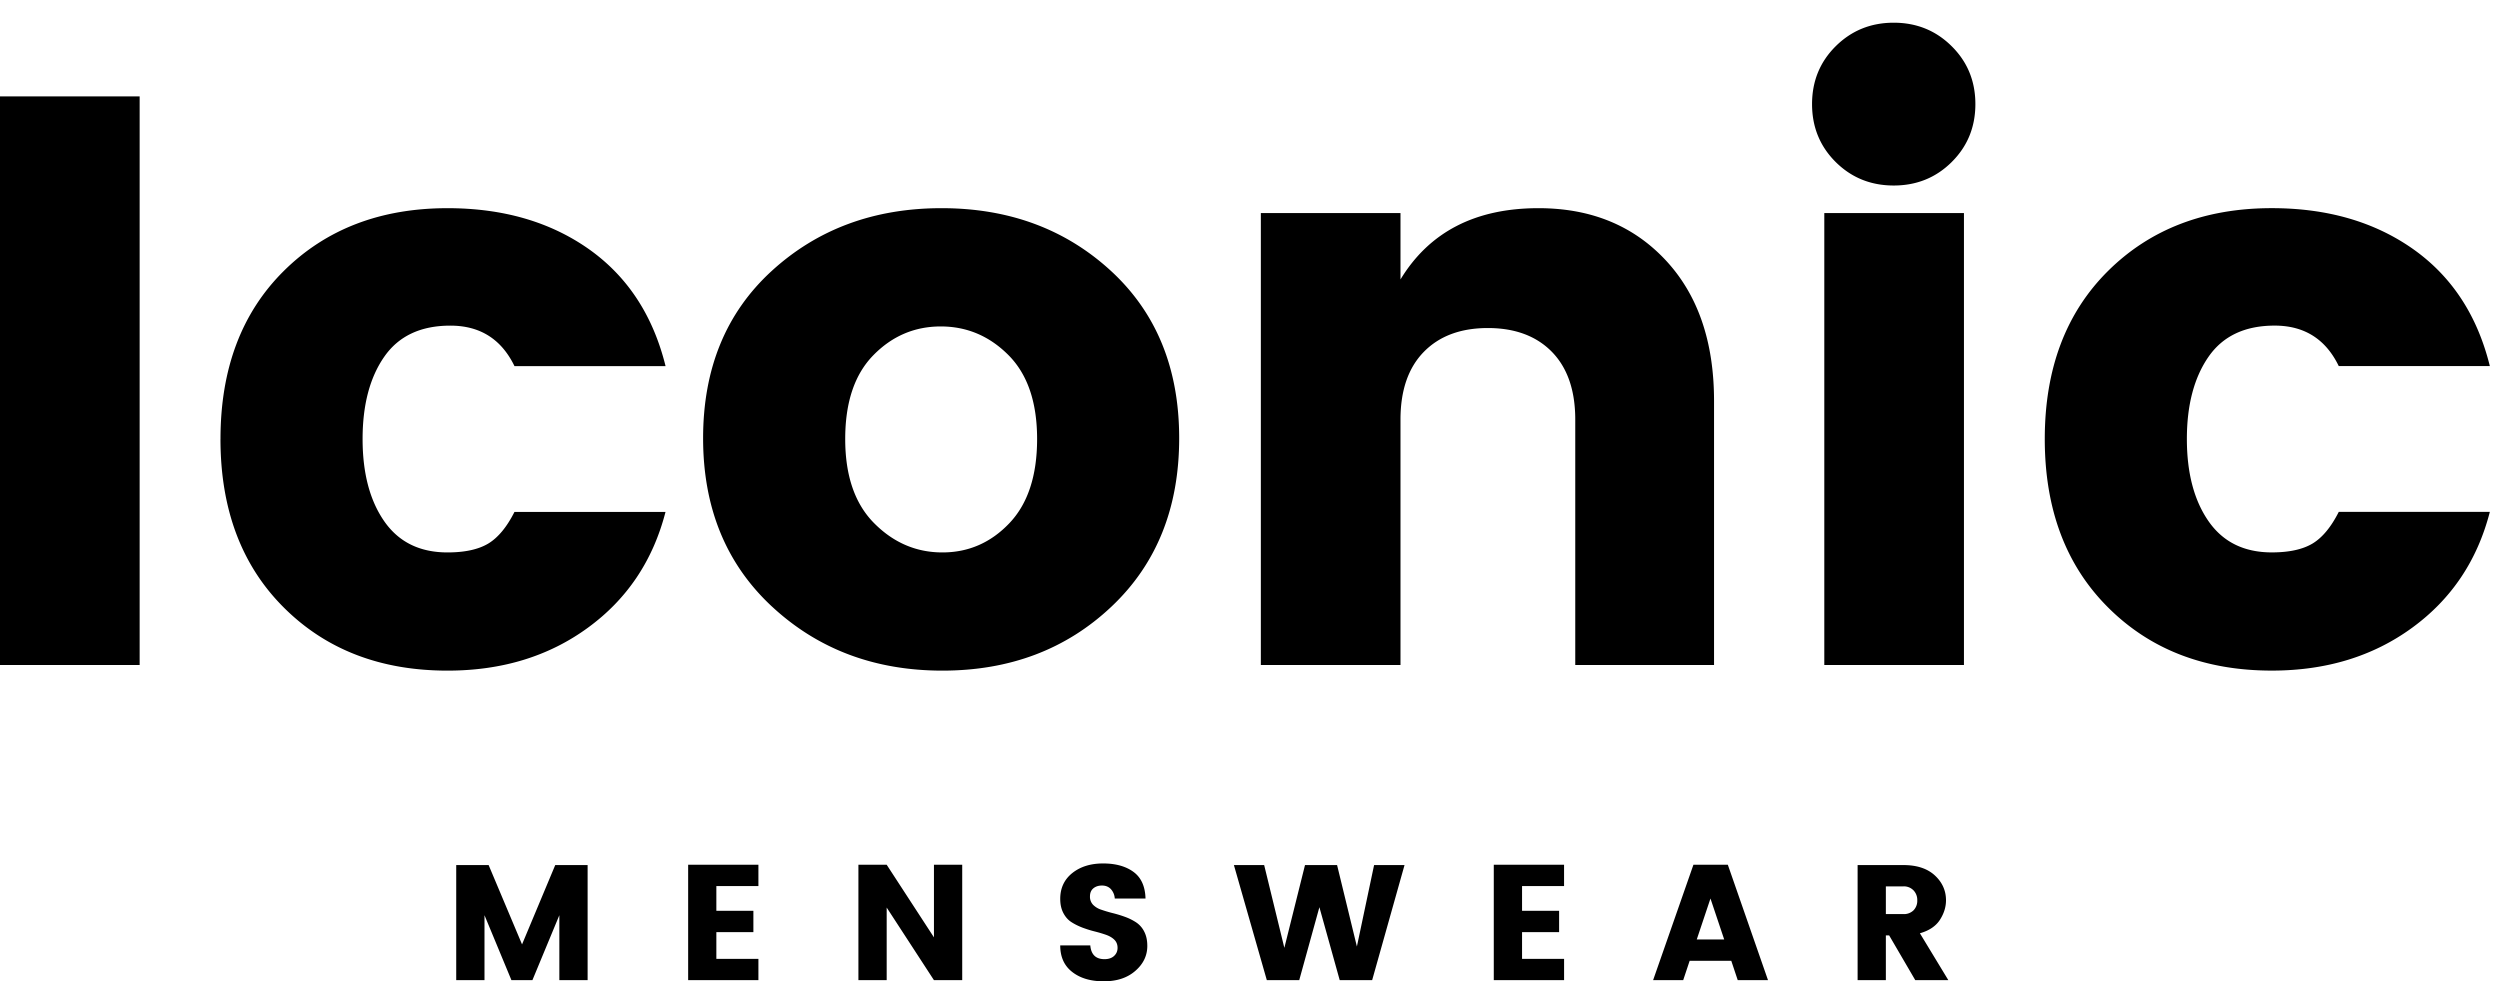 <svg xmlns="http://www.w3.org/2000/svg" fill="none" viewBox="0 0 107 42"><path fill="currentColor" fill-rule="evenodd" d="M78.08 28.461V9.119h5.977v19.342H78.08Zm5.452-21.525c-.676.67-1.503 1.004-2.48 1.004-.98 0-1.807-.334-2.483-1.004-.675-.672-1.013-1.498-1.013-2.48s.338-1.808 1.013-2.478c.676-.67 1.503-1.006 2.482-1.006.978 0 1.805.335 2.48 1.006.677.67 1.015 1.496 1.015 2.477 0 .983-.338 1.81-1.014 2.48ZM0 4.126v24.335h5.977V4.127H0ZM9.436 18.79c0 3.004.903 5.409 2.709 7.21 1.805 1.803 4.142 2.703 7.007 2.703 2.33 0 4.334-.611 6.012-1.838 1.678-1.223 2.784-2.875 3.32-4.955H22.02c-.327.647-.7 1.098-1.118 1.352-.42.253-1.003.382-1.749.382-1.188 0-2.09-.446-2.708-1.335-.618-.89-.926-2.063-.926-3.52 0-1.455.308-2.629.926-3.519.617-.888 1.56-1.333 2.831-1.333 1.27 0 2.184.578 2.744 1.733h6.466c-.537-2.172-1.632-3.841-3.286-5.01-1.655-1.165-3.67-1.75-6.047-1.75-2.866 0-5.202.897-7.007 2.687-1.806 1.791-2.709 4.189-2.709 7.193ZM43.2 22.394c.791-.83 1.188-2.033 1.188-3.604 0-1.571-.408-2.768-1.223-3.588-.816-.82-1.783-1.23-2.901-1.23-1.118 0-2.08.41-2.883 1.23-.805.82-1.206 2.017-1.206 3.588 0 1.571.413 2.774 1.24 3.604.827.833 1.8 1.25 2.919 1.25 1.118 0 2.073-.417 2.866-1.25Zm-10.154 3.572c-1.969-1.826-2.953-4.23-2.953-7.211s.98-5.367 2.936-7.158c1.958-1.79 4.38-2.687 7.27-2.687 2.889 0 5.306.897 7.252 2.687 1.945 1.791 2.918 4.177 2.918 7.158 0 2.981-.966 5.385-2.9 7.21-1.934 1.826-4.346 2.738-7.235 2.738-2.89 0-5.319-.912-7.288-2.738ZM59.941 11.96V9.119h-5.977v19.342h5.977V17.958c0-1.248.331-2.213.996-2.895.664-.68 1.578-1.023 2.743-1.023 1.165 0 2.08.343 2.745 1.023.663.682.996 1.647.996 2.895v10.503h5.94v-11.3c0-2.542-.693-4.552-2.078-6.032-1.387-1.48-3.199-2.219-5.436-2.219-2.703 0-4.672 1.017-5.906 3.05Zm27.575 6.829c0 3.004.903 5.409 2.71 7.21 1.805 1.803 4.14 2.703 7.007 2.703 2.33 0 4.334-.611 6.012-1.838 1.677-1.223 2.784-2.875 3.32-4.955h-6.466c-.327.647-.699 1.098-1.118 1.352-.42.253-1.002.382-1.748.382-1.188 0-2.09-.446-2.708-1.335-.618-.89-.927-2.063-.927-3.52 0-1.455.31-2.629.927-3.519.617-.888 1.56-1.333 2.831-1.333 1.269 0 2.184.578 2.743 1.733h6.466c-.536-2.172-1.631-3.841-3.286-5.01-1.654-1.165-3.67-1.75-6.046-1.75-2.866 0-5.202.897-7.008 2.687-1.805 1.791-2.709 4.189-2.709 7.193ZM25.15 37.025v4.926h-1.21v-2.78l-1.153 2.78h-.898l-1.153-2.78v2.78h-1.21v-4.926h1.387l1.43 3.395 1.421-3.395h1.386Zm7.31.898v-.912h-3.007v4.94h3.007v-.912H30.66v-1.144h1.585v-.912H30.66v-1.06h1.798Zm7.513-.912h1.21v4.94h-1.21l-2.023-3.108v3.108h-1.21v-4.94h1.21l2.023 3.108V37.01Zm6.822 1.01c.098-.08.221-.12.372-.12.15 0 .275.049.371.145a.652.652 0 0 1 .174.41h1.316c-.014-.52-.187-.899-.517-1.14-.33-.241-.763-.36-1.298-.36-.536 0-.975.137-1.32.412-.344.276-.515.644-.515 1.102 0 .235.044.437.134.608.089.17.206.301.35.392.144.092.302.169.477.236.175.064.35.12.527.163.177.045.337.093.481.144.144.052.261.122.35.21.09.09.135.205.135.345 0 .14-.05.255-.149.346-.099.092-.236.138-.41.138-.372 0-.575-.196-.608-.59h-1.287c0 .493.17.871.512 1.137.342.268.792.401 1.351.401.559 0 1.01-.148 1.35-.446.343-.297.514-.654.514-1.07 0-.239-.044-.443-.134-.615a1.028 1.028 0 0 0-.35-.395 2.3 2.3 0 0 0-.477-.235 5.218 5.218 0 0 0-.528-.16 5.735 5.735 0 0 1-.48-.143.859.859 0 0 1-.351-.21.493.493 0 0 1-.134-.361c0-.15.048-.264.145-.344Zm12.017-.996h1.302l-1.386 4.926H57.34l-.87-3.123-.863 3.123H54.22l-1.409-4.926h1.295l.864 3.543.884-3.543h1.373l.848 3.486.736-3.486Zm8.13.898v-.912h-3.008v4.94h3.009v-.912h-1.799v-1.144h1.586v-.912h-1.586v-1.06h1.799Zm5.68 2.287h1.174l-.588-1.754-.587 1.754Zm1.753 1.74-.276-.827h-1.782l-.276.828h-1.288l1.726-4.94h1.472l1.72 4.94h-1.296Zm6.34-2.827v-1.186h.75a.57.57 0 0 1 .432.169.59.59 0 0 1 .162.43.579.579 0 0 1-.16.426.584.584 0 0 1-.434.161h-.75Zm0 2.828v-1.916h.141l1.118 1.916h1.415l-1.217-2.007c.397-.113.682-.305.857-.576.174-.271.26-.549.26-.835 0-.415-.16-.772-.48-1.067-.32-.294-.768-.441-1.345-.441h-1.958v4.926h1.208Z" clip-rule="evenodd"></path></svg>